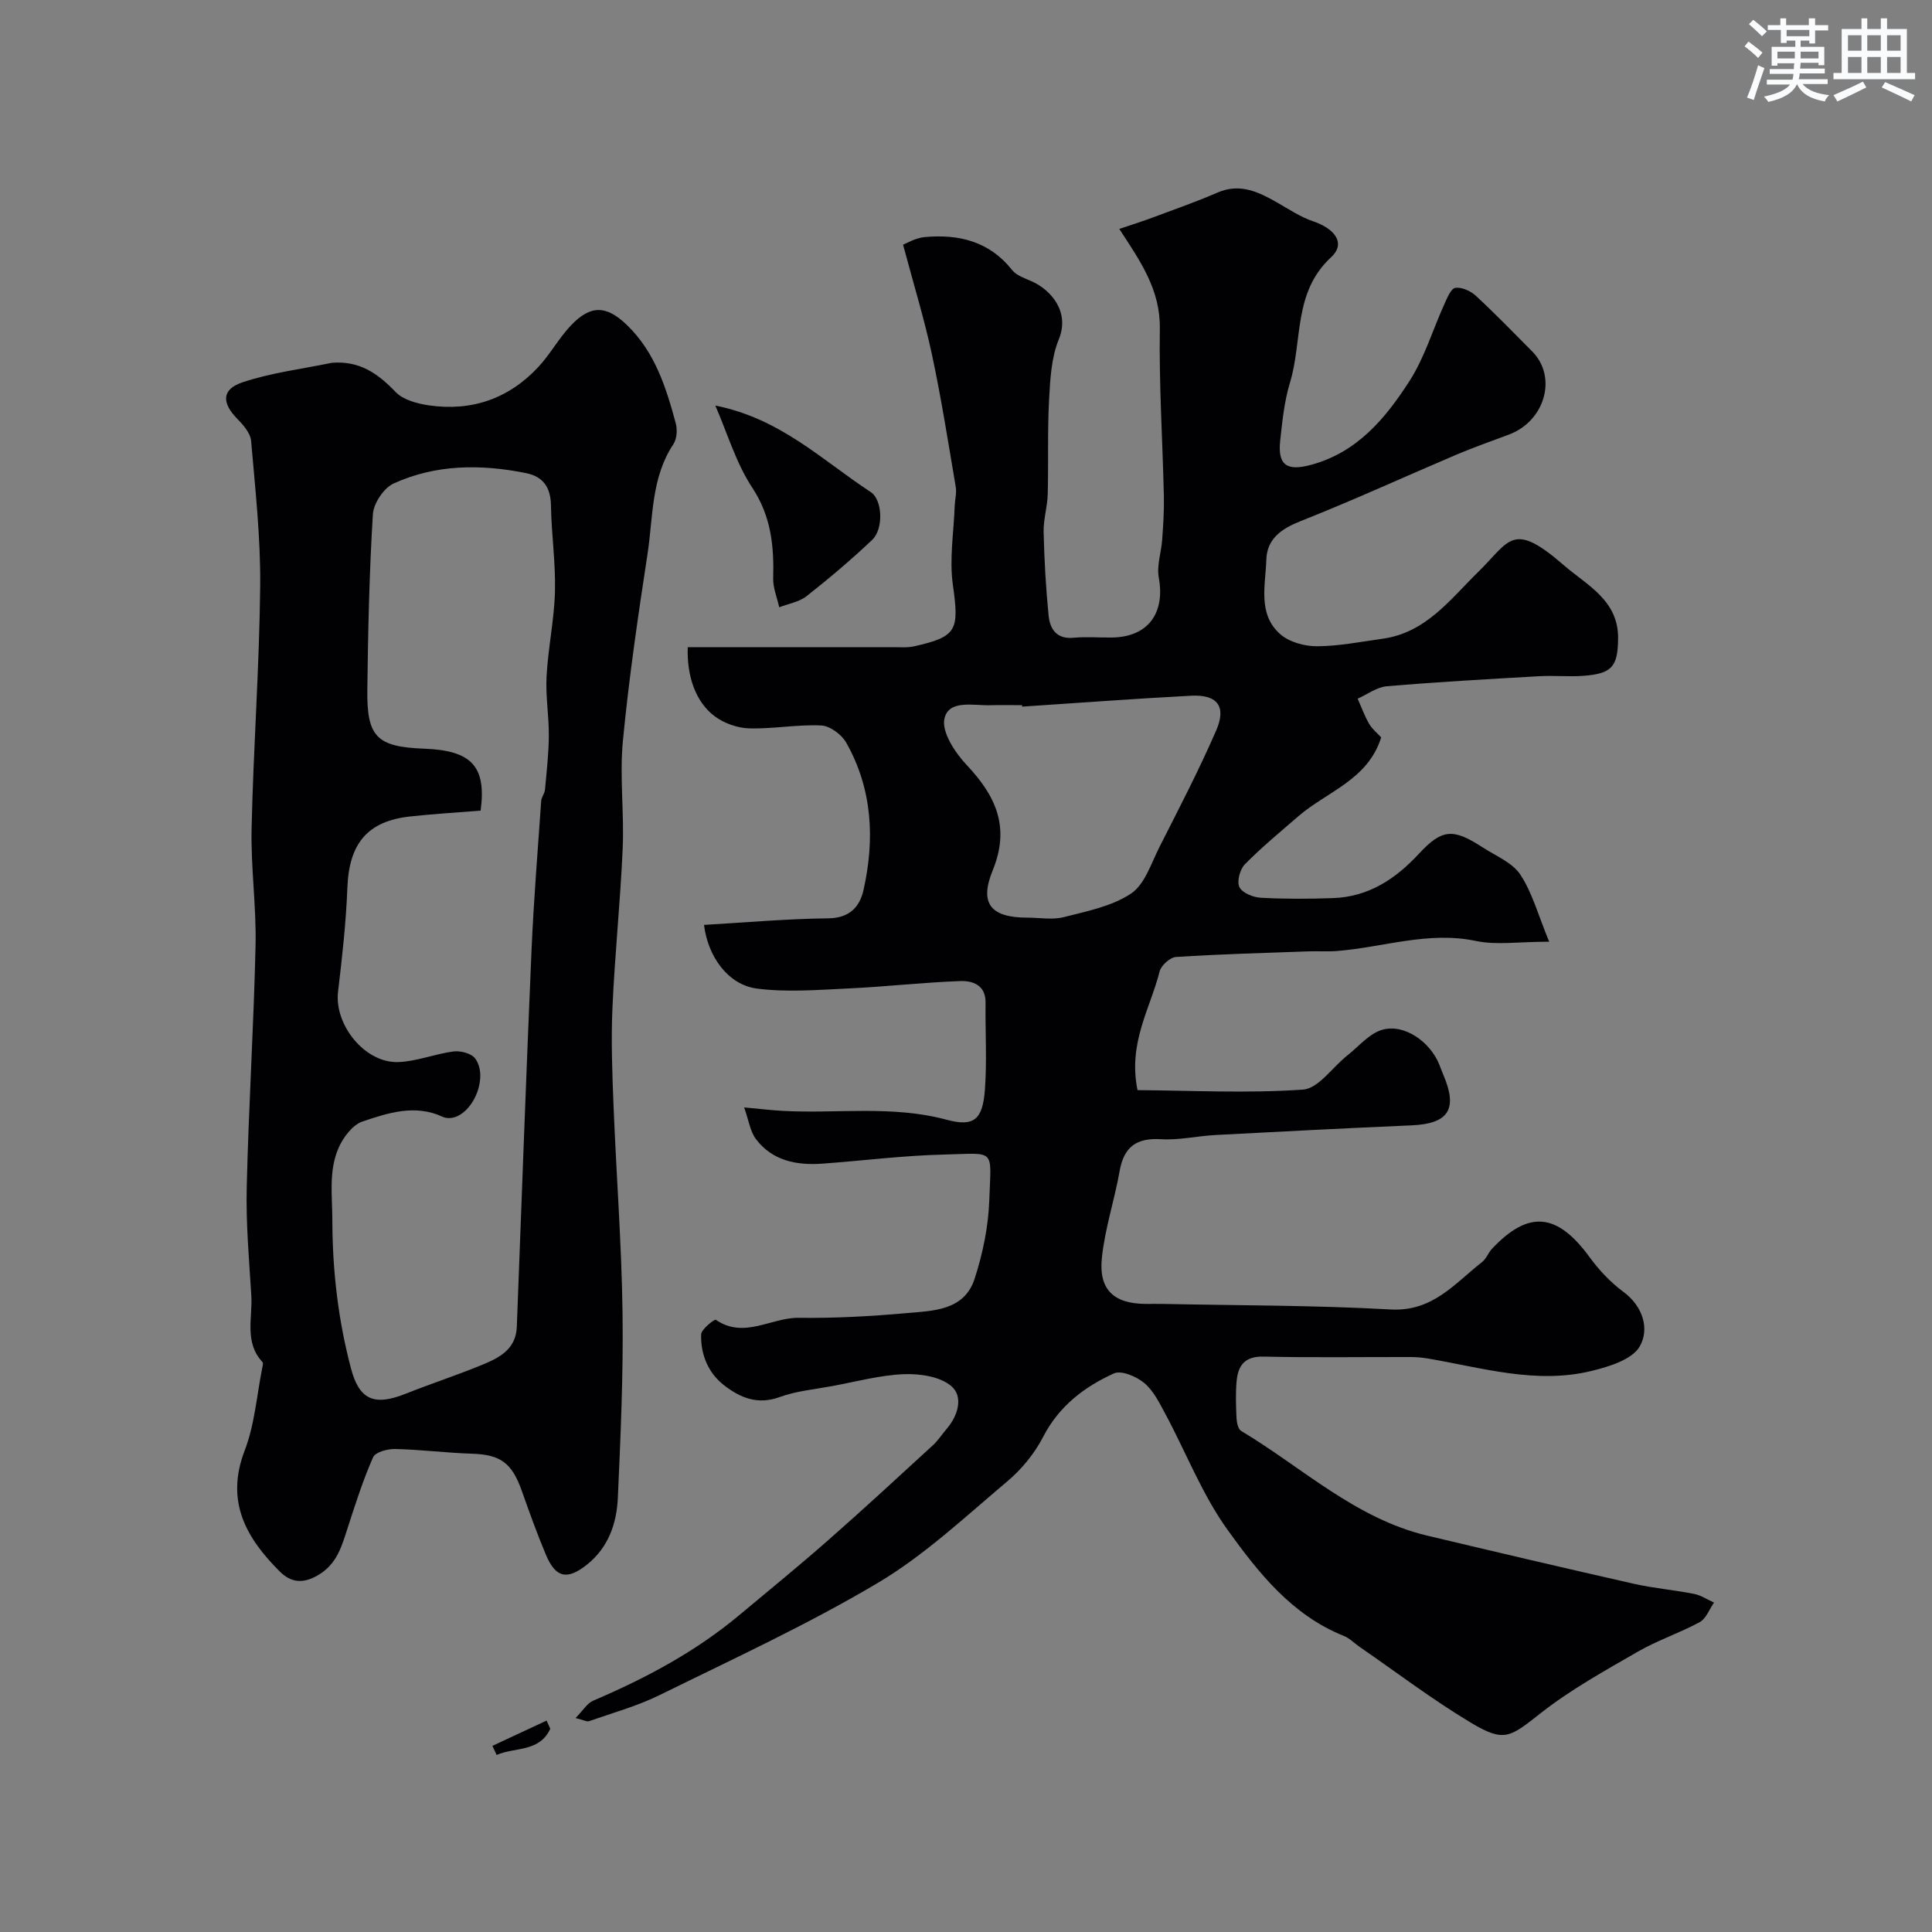 <svg enable-background="new 0 0 400 400" viewBox="0 0 400 400" xmlns="http://www.w3.org/2000/svg"><rect x="0" y="0" width="400" height="400" fill="#808080" stroke="none"/><g fill="#010103"><path d="m154.07 229.28c3.67.34 5.76.59 7.85.71 11.36.63 22.78-1.21 34.11 1.85 5.68 1.53 7.42-.12 7.88-6.19.45-5.98.06-12.02.14-18.03.05-3.69-2.66-4.59-5.25-4.5-7.72.28-15.42 1.17-23.14 1.53-6.3.29-12.71.82-18.91.03-6.07-.78-10.21-6.71-10.99-13.19 8.57-.49 17.15-1.27 25.74-1.36 4.42-.05 6.51-2.41 7.28-5.86 2.36-10.52 1.85-20.9-3.57-30.5-.95-1.69-3.37-3.49-5.2-3.57-4.94-.23-9.94.74-14.9.6-2.42-.07-5.17-1.04-7.12-2.49-3.97-2.95-5.81-8.32-5.6-14.31 14.12 0 28.26 0 42.4-.01 1.49 0 3.04.14 4.48-.18 8.93-2 9.33-3.35 8.01-12.74-.75-5.32.19-10.88.38-16.33.05-1.31.43-2.66.22-3.91-1.55-9.16-2.99-18.35-4.93-27.43-1.55-7.25-3.75-14.37-5.98-22.74.67-.25 2.55-1.41 4.52-1.58 7.05-.64 13.37.9 18.07 6.84.91 1.15 2.68 1.7 4.12 2.36 3.95 1.8 7.87 6.28 5.53 11.99-1.56 3.81-1.78 8.29-2.01 12.5-.35 6.51-.11 13.05-.28 19.58-.07 2.6-.91 5.2-.85 7.79.14 5.77.46 11.55 1.03 17.29.28 2.79 1.63 4.94 5.17 4.61 2.64-.25 5.33-.01 7.99-.05 7.42-.11 11.01-5.03 9.65-12.43-.45-2.46.51-5.15.7-7.75.21-2.97.42-5.96.36-8.94-.26-11.6-1.02-23.21-.84-34.8.13-8.05-3.99-13.93-8.39-20.67 2.51-.85 4.89-1.6 7.23-2.48 4.38-1.63 8.79-3.18 13.07-5.04 4.7-2.04 8.54-.14 12.45 2.09 2.41 1.38 4.78 2.97 7.38 3.85 4.6 1.56 6.79 4.61 3.72 7.44-7.91 7.3-5.87 17.28-8.51 25.94-1.18 3.86-1.59 8-2.03 12.04-.55 5.07 1.39 6.34 6.32 5.02 9.65-2.58 15.53-9.7 20.51-17.47 3.08-4.82 4.76-10.53 7.15-15.8.58-1.27 1.36-3.24 2.28-3.39 1.32-.2 3.17.64 4.24 1.63 4.01 3.71 7.82 7.65 11.67 11.52 5.25 5.29 2.68 14.42-4.83 17.23-3.6 1.35-7.24 2.62-10.78 4.12-10.77 4.58-21.41 9.47-32.28 13.77-4.03 1.6-7.01 3.65-7.15 8.01-.17 5.31-1.83 11.25 2.87 15.41 1.87 1.65 5.04 2.52 7.62 2.51 4.54-.02 9.07-.93 13.6-1.56 8.97-1.24 13.98-8.16 19.83-13.88 6.5-6.36 6.99-10.62 17.62-1.38 4.81 4.18 11.37 7.26 11.29 15.21-.06 5.85-1.26 7.31-7.3 7.74-2.99.21-6.01-.1-9 .07-10.53.6-21.07 1.19-31.58 2.08-2.07.18-4.03 1.68-6.04 2.57.77 1.74 1.42 3.56 2.37 5.2.64 1.1 1.71 1.96 2.5 2.82-2.76 8.83-11.27 11.22-17.19 16.36-3.74 3.24-7.57 6.39-11.03 9.91-1.03 1.04-1.7 3.57-1.13 4.73.59 1.2 2.85 2.12 4.43 2.2 4.98.27 10 .25 14.99.07 7.31-.27 12.88-3.93 17.75-9.19 4.8-5.18 7.1-5.27 13.2-1.3 2.7 1.76 6.13 3.12 7.78 5.62 2.48 3.74 3.68 8.33 5.98 13.9-6.33 0-10.91.74-15.14-.15-9.88-2.08-19.17 1.3-28.73 2.07-1.99.16-4 .01-6 .08-9.13.33-18.27.57-27.38 1.16-1.24.08-3.1 1.75-3.41 3.01-1.92 7.65-6.57 14.77-4.57 24.56 11.25.08 22.8.69 34.26-.11 3.2-.22 6.09-4.63 9.17-7.06 2.39-1.89 4.6-4.61 7.33-5.35 4.53-1.23 9.78 2.51 11.69 7.15.31.75.57 1.52.89 2.26 3.02 7.05 1.04 10.07-6.57 10.4-13.54.59-27.07 1.28-40.6 2-3.77.2-7.56 1.1-11.3.87-5.08-.31-7.68 1.57-8.57 6.58-1.07 6.07-3.08 12.01-3.69 18.1-.65 6.53 2.56 9.37 9.02 9.42 1.17.01 2.33-.02 3.5 0 15.77.33 31.56.27 47.29 1.15 8.69.49 13.26-5.39 18.93-9.83.86-.67 1.26-1.9 2.03-2.72 7.6-8.08 13.51-7.47 20.24 1.75 1.94 2.66 4.31 5.18 6.95 7.13 4.16 3.07 5.44 7.76 3.42 11.3-1.55 2.73-6.31 4.2-9.93 5.08-11.53 2.84-22.72-.66-33.98-2.56-1.14-.19-2.3-.3-3.45-.3-10.19-.02-20.38.14-30.56-.09-4.01-.09-5.31 1.98-5.57 5.29-.2 2.48-.12 5 0 7.49.05.91.33 2.23.96 2.61 12.64 7.56 23.62 18.12 38.5 21.67 14.24 3.39 28.5 6.74 42.78 9.97 4.11.93 8.35 1.28 12.49 2.1 1.44.28 2.76 1.18 4.13 1.8-.97 1.38-1.63 3.31-2.96 4.04-4.15 2.26-8.72 3.76-12.8 6.11-6.88 3.97-13.92 7.86-20.14 12.75-6.36 5-7.51 6.13-14.5 1.93-7.96-4.78-15.39-10.43-23.04-15.71-1.07-.74-2.02-1.75-3.2-2.22-10.77-4.3-17.7-13.11-24.06-21.94-5.26-7.3-8.58-15.98-12.88-23.99-1.23-2.29-2.46-4.82-4.38-6.43-1.61-1.35-4.75-2.69-6.29-1.99-6.13 2.79-11.37 6.77-14.65 13.14-1.78 3.45-4.45 6.71-7.42 9.21-8.69 7.31-17.11 15.26-26.8 21.02-14.54 8.64-30 15.75-45.21 23.24-4.63 2.28-9.7 3.67-14.59 5.39-.46.16-1.12-.24-2.79-.65 1.57-1.59 2.41-3.06 3.65-3.59 10.83-4.63 21.14-10.1 30.22-17.69 6.18-5.16 12.42-10.25 18.46-15.56 7.32-6.43 14.48-13.05 21.66-19.64 1.08-.99 1.88-2.27 2.85-3.39 2.39-2.78 3.47-6.69.97-8.84-2.32-2-6.51-2.61-9.82-2.48-4.97.2-9.9 1.55-14.84 2.46-3.66.68-7.45 1.02-10.91 2.28-4.49 1.64-8.05.18-11.37-2.35-3.4-2.59-4.97-6.42-4.87-10.6.02-1.09 2.78-3.22 3.03-3.06 5.86 4.05 11.47-.48 17.17-.4 7.43.1 14.88-.31 22.29-.97 5.54-.49 11.99-.49 14.14-7.13 1.69-5.21 2.84-10.79 3.03-16.25.37-10.88 1.49-9.71-9.44-9.45-8.38.2-16.73 1.27-25.1 1.88-5.31.38-10.32-.56-13.74-5.04-1.24-1.61-1.54-4.01-2.47-6.6zm57.56-82.98c-.01-.1-.01-.2-.02-.3-2.16 0-4.33-.06-6.49.01-3.53.12-8.66-1.24-9.58 2.75-.64 2.75 2.17 7.05 4.57 9.59 6.06 6.43 9.09 12.87 5.41 21.87-2.84 6.95-.3 9.77 7.23 9.77 2.49 0 5.12.49 7.46-.1 4.79-1.22 9.96-2.23 13.95-4.88 2.84-1.88 4.16-6.22 5.87-9.6 4.05-8 8.2-15.96 11.77-24.18 2.17-4.98.24-7.46-5.16-7.19-11.68.61-23.34 1.49-35.01 2.26z"/><path d="m68.72 75.11c5.74-.45 9.51 2.21 13.19 6.05 1.56 1.63 4.44 2.4 6.84 2.76 8.91 1.3 16.63-1.38 22.76-8 2.43-2.63 4.19-5.89 6.64-8.49 4.13-4.37 7.4-4.24 11.68-.11 5.77 5.58 8.08 12.9 10.08 20.32.36 1.32.23 3.23-.49 4.32-4.62 6.93-4.18 15.02-5.35 22.69-1.97 12.89-3.87 25.82-5.11 38.79-.7 7.35.29 14.83-.04 22.24-.48 11.02-1.64 22-2.12 33.02-.3 6.76-.04 13.56.23 20.33.57 14.23 1.66 28.44 1.86 42.67.18 12.78-.4 25.59-.97 38.37-.23 5.32-1.95 10.32-6.38 13.86-4.12 3.28-6.51 2.76-8.53-2.07-1.82-4.33-3.41-8.77-4.98-13.2-2.07-5.84-4.44-7.51-10.4-7.69-5.27-.17-10.53-.85-15.8-.97-1.57-.04-4.11.64-4.58 1.7-2.08 4.69-3.64 9.62-5.23 14.51-1.26 3.89-2.23 7.68-6.32 10-3.13 1.78-5.56 1.36-7.77-.84-6.99-6.97-11.31-14.54-7.27-25.06 2.07-5.38 2.49-11.38 3.64-17.11.08-.4.24-.99.04-1.2-3.81-4.1-2.02-9.14-2.31-13.8-.46-7.43-1.12-14.88-.95-22.3.39-16.71 1.45-33.4 1.83-50.11.18-8.09-1-16.21-.82-24.3.37-16.71 1.61-33.41 1.78-50.11.1-10.03-1.02-20.08-1.88-30.1-.14-1.59-1.59-3.27-2.83-4.53-3.26-3.31-3.32-6.13 1.03-7.59 5.96-2 12.33-2.76 18.53-4.05zm30.79 92.72c-5.08.41-9.85.69-14.59 1.21-8.87.96-12.65 5.63-13 14.73-.27 7.2-1.08 14.39-1.93 21.55-.81 6.86 5.55 14.82 12.49 14.57 3.83-.14 7.59-1.71 11.44-2.2 1.45-.18 3.69.41 4.46 1.46 2.6 3.54.08 10.56-4.1 12.11-.77.28-1.87.32-2.59-.02-5.74-2.68-11.32-.84-16.65.96-2.04.69-3.95 3.24-4.91 5.39-2.12 4.78-1.33 9.92-1.32 15.06.02 10.45 1.2 20.62 3.86 30.68 1.7 6.43 4.75 7.84 11.26 5.25 5.28-2.1 10.69-3.87 15.94-6.03 3.51-1.44 6.95-3.2 7.13-7.83.99-25.95 1.92-51.9 3.04-77.85.45-10.37 1.29-20.72 2.01-31.07.05-.77.71-1.5.78-2.28.34-3.71.77-7.44.8-11.16.03-4.11-.69-8.25-.47-12.34.32-5.88 1.59-11.72 1.74-17.59.15-5.92-.74-11.85-.83-17.79-.06-3.74-1.62-5.97-5.17-6.69-9.34-1.88-18.66-1.84-27.42 2.16-2.03.93-4.14 4.11-4.28 6.38-.74 12.07-1 24.17-1.15 36.26-.13 9.89 1.97 11.88 11.83 12.26 9.77.37 12.85 3.67 11.63 12.82z"/><path d="m148.1 83.97c13.47 2.66 22.18 11.36 32.18 17.91 2.45 1.6 2.68 7.64.3 9.89-4.33 4.1-8.9 7.97-13.59 11.66-1.54 1.21-3.75 1.56-5.66 2.3-.44-2-1.3-4.01-1.25-6 .18-6.65-.4-12.79-4.32-18.74-3.38-5.13-5.17-11.31-7.66-17.02z"/><path d="m113.93 357.92c-2.28 4.92-7.35 3.76-11.11 5.43-.29-.63-.58-1.26-.87-1.89 3.74-1.74 7.47-3.48 11.21-5.23.25.56.51 1.12.77 1.69z"/></g><path d="m361.2 9.6.8-1c.9.7 1.9 1.4 2.9 2.3l-.9 1.1c-1-1-2-1.8-2.8-2.4zm.5 10.6c.9-2.1 1.6-4.3 2.3-6.7.4.2.8.4 1.3.6-.7 2.1-1.5 4.3-2.2 6.6zm.4-15.2.9-.9c1 .8 2 1.6 2.8 2.4l-1 1c-.9-.9-1.8-1.7-2.7-2.5zm12.5-1.2h1.2v1.4h2.7v1.1h-2.7v2.7h-1.2v-.6h-1.8v1.3h4.9v3.8h-1.2v-.5h-3.7c0 .4-.1.9-.1 1.2h5.1v1h-5.2c0 .5-.1.9-.2 1.2h6v1h-5.2c1.1 1.3 2.9 2 5.5 2.3-.4.4-.7.8-.9 1.3-2.9-.5-4.8-1.6-5.7-3.5h-.1c-.8 1.7-2.7 2.9-5.9 3.6-.2-.4-.6-.8-.9-1.1 2.8-.6 4.6-1.4 5.4-2.5h-4.8v-1h5.3c.1-.3.2-.7.2-1.2h-4.9v-1h5c0-.4 0-.8.1-1.2h-3.5v.5h-1.2v-3.9h4.9v-1.3h-1.8v.5h-1.2v-2.7h-2.7v-1h2.6v-1.4h1.2v1.4h4.7v-1.4zm-6.6 8.3h3.6c0-.4 0-.9 0-1.4h-3.6zm1.9-4.6h4.7v-1.3h-4.7zm6.6 3.2h-3.7v1.4h3.7z" fill="#fafbfc"/><path d="m385.3 3.8h1.3v2.2h2.8v-2.2h1.3v2.2h4.1v9.1h1.7v1.3h-16.9v-1.3h1.7v-9.1h4.1v-2.2zm.4 13.1.7 1.2c-1.8.9-3.8 1.9-6 2.9-.2-.4-.5-.8-.8-1.3 2.3-1 4.3-1.9 6.1-2.8zm-3.1-6.4h2.8v-3.2h-2.8zm0 4.6h2.8v-3.3h-2.8zm4-4.6h2.8v-3.2h-2.8zm0 4.6h2.8v-3.3h-2.8zm3.7 1.9c2.1.9 4.1 1.8 6.1 2.7l-.7 1.3c-2.2-1.1-4.2-2-6.1-2.9zm3.2-9.7h-2.8v3.2h2.8zm-2.8 7.8h2.8v-3.3h-2.8z" fill="#fafbfc"/></svg>
